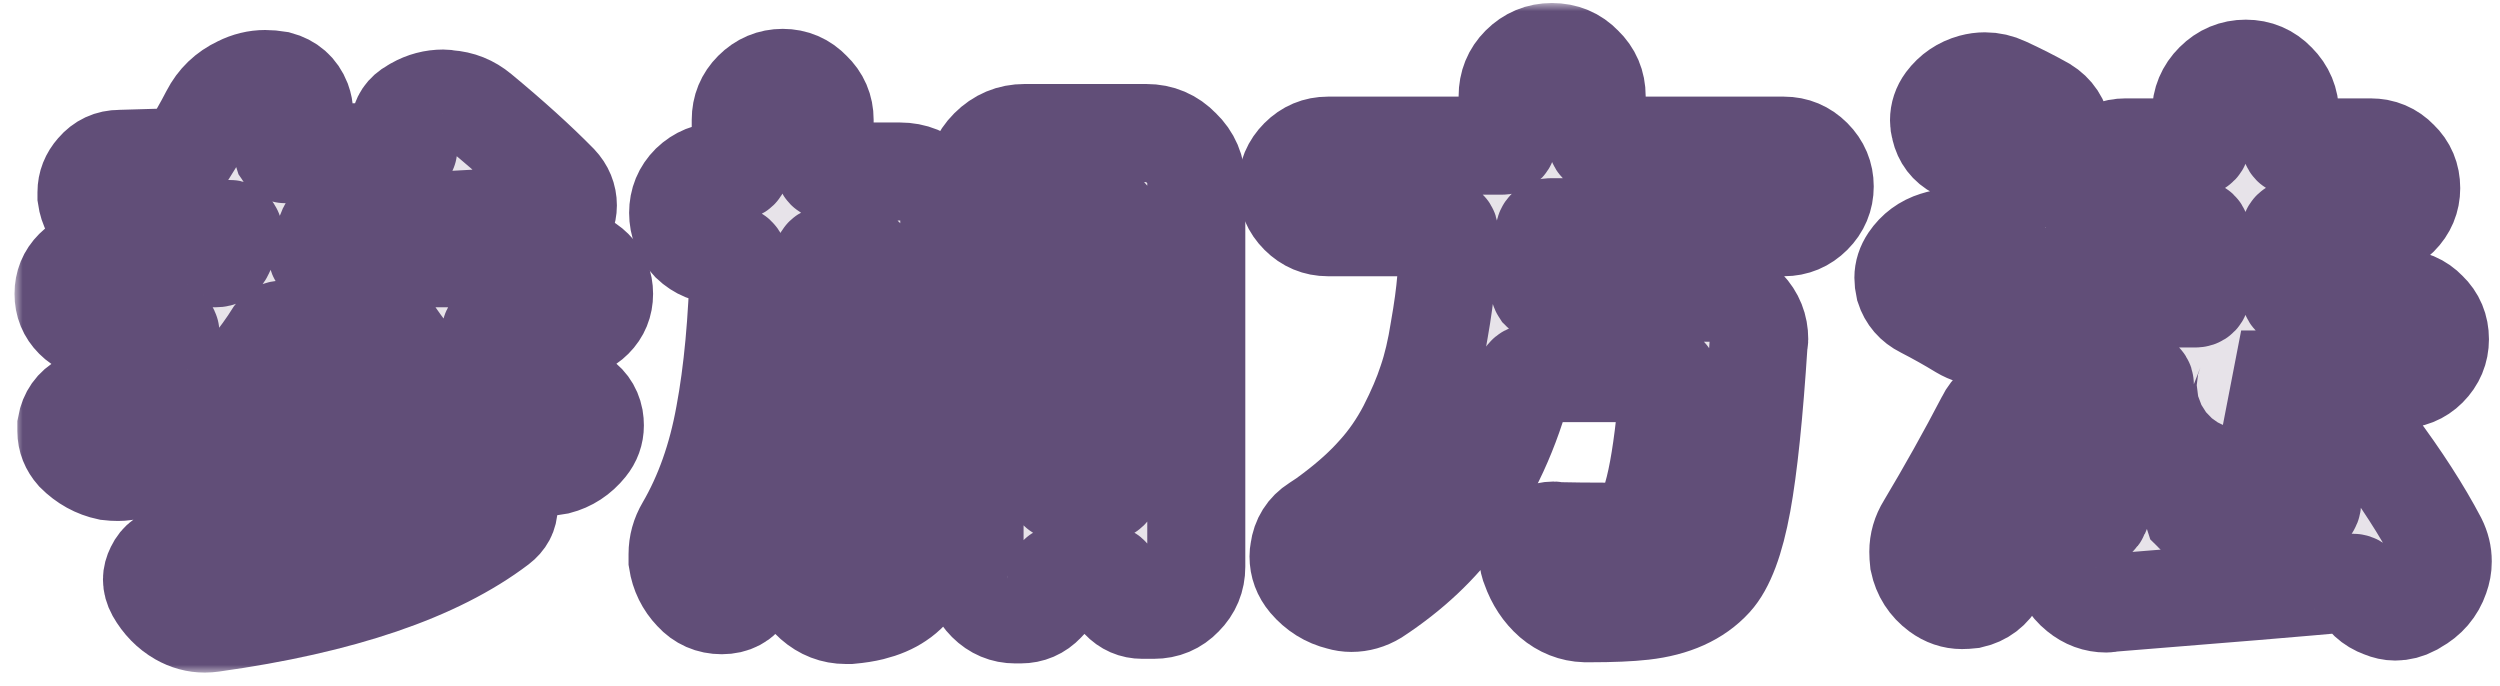 <svg width="153" height="42" viewBox="0 0 153 42" fill="none" xmlns="http://www.w3.org/2000/svg">
<mask id="path-1-outside-1_7650_40" maskUnits="userSpaceOnUse" x="0.887" y="0.184" width="152" height="41" fill="black">
<rect fill="white" x="0.887" y="0.184" width="152" height="41"/>
<path d="M25.824 29.973C26.738 29.41 27.629 29.129 28.496 29.129C29.059 29.129 29.609 29.246 30.148 29.48C30.688 29.715 31.004 30.125 31.098 30.711C31.121 30.828 31.133 30.934 31.133 31.027C31.133 31.473 30.934 31.848 30.535 32.152C26.738 35.035 20.891 37.027 12.992 38.129C12.828 38.152 12.676 38.164 12.535 38.164C11.996 38.164 11.48 38.023 10.988 37.742C10.379 37.391 9.887 36.887 9.512 36.23C9.371 35.973 9.301 35.715 9.301 35.457C9.301 35.246 9.359 35.023 9.477 34.789C9.711 34.297 10.098 34.027 10.637 33.98C17.48 33.301 22.543 31.965 25.824 29.973ZM21.746 25.895C22.52 25.543 23.27 25.367 23.996 25.367C24.605 25.367 25.203 25.496 25.789 25.754C26.305 26.012 26.562 26.434 26.562 27.02C26.562 27.465 26.363 27.805 25.965 28.039C23.316 29.633 19.918 30.922 15.77 31.906C15.535 31.977 15.312 32.012 15.102 32.012C14.68 32.012 14.27 31.918 13.871 31.73C13.238 31.449 12.711 31.027 12.289 30.465C12.102 30.23 12.008 29.973 12.008 29.691C12.008 29.527 12.043 29.363 12.113 29.199C12.277 28.73 12.594 28.449 13.062 28.355C16.648 27.723 19.543 26.902 21.746 25.895ZM34.789 20.164H30.184C30.137 20.164 30.09 20.199 30.043 20.27C30.02 20.316 30.031 20.363 30.078 20.41C31.648 21.91 33.406 23.188 35.352 24.242C35.914 24.547 36.254 25.004 36.371 25.613C36.395 25.754 36.406 25.895 36.406 26.035C36.406 26.504 36.254 26.926 35.949 27.301C35.457 27.91 34.848 28.309 34.121 28.496C33.887 28.543 33.664 28.566 33.453 28.566C32.961 28.566 32.492 28.438 32.047 28.18C29 26.234 26.363 23.656 24.137 20.445C23.996 20.258 23.809 20.164 23.574 20.164H17.352C17.117 20.164 16.93 20.258 16.789 20.445C16.367 21.125 15.816 21.887 15.137 22.73C15.09 22.777 15.078 22.824 15.102 22.871C15.148 22.918 15.195 22.93 15.242 22.906C16.531 22.578 17.668 22.227 18.652 21.852C19.355 21.594 20.023 21.465 20.656 21.465C21.359 21.465 22.027 21.617 22.66 21.922C23.105 22.156 23.328 22.52 23.328 23.012C23.328 23.457 23.129 23.785 22.73 23.996C20.785 24.934 18.465 25.742 15.77 26.422C15.535 26.469 15.312 26.492 15.102 26.492C14.328 26.492 13.602 26.141 12.922 25.438C12.828 25.32 12.734 25.309 12.641 25.402C11.422 26.551 10.145 27.559 8.809 28.426C8.293 28.73 7.766 28.883 7.227 28.883C7.016 28.883 6.816 28.871 6.629 28.848C5.855 28.684 5.176 28.309 4.59 27.723C4.238 27.324 4.062 26.879 4.062 26.387C4.062 26.27 4.062 26.152 4.062 26.035C4.18 25.379 4.52 24.898 5.082 24.594C7.098 23.469 8.867 22.074 10.391 20.41C10.438 20.363 10.438 20.316 10.391 20.27C10.367 20.199 10.332 20.164 10.285 20.164H6.066C5.457 20.164 4.941 19.953 4.52 19.531C4.098 19.109 3.887 18.594 3.887 17.984C3.887 17.375 4.098 16.859 4.52 16.438C4.941 16.016 5.457 15.805 6.066 15.805H13.203C13.461 15.805 13.637 15.699 13.73 15.488C13.918 15.09 14.094 14.703 14.258 14.328C14.305 14.258 14.305 14.188 14.258 14.117C14.211 14.047 14.141 14.012 14.047 14.012C11.938 14.105 9.887 14.188 7.895 14.258C7.848 14.258 7.812 14.258 7.789 14.258C7.18 14.258 6.641 14.059 6.172 13.66C5.68 13.238 5.387 12.699 5.293 12.043C5.293 11.949 5.293 11.855 5.293 11.762C5.293 11.27 5.469 10.824 5.82 10.426C6.219 9.957 6.723 9.723 7.332 9.723L10.953 9.617C11.188 9.617 11.363 9.523 11.48 9.336C11.973 8.562 12.43 7.766 12.852 6.945C13.25 6.172 13.848 5.598 14.645 5.223C15.16 4.965 15.688 4.836 16.227 4.836C16.484 4.836 16.754 4.859 17.035 4.906C17.738 5.094 18.219 5.516 18.477 6.172C18.57 6.43 18.617 6.676 18.617 6.91C18.617 7.309 18.477 7.695 18.195 8.07C17.914 8.422 17.633 8.785 17.352 9.16C17.305 9.207 17.293 9.266 17.316 9.336C17.363 9.406 17.422 9.441 17.492 9.441C19.109 9.395 21.57 9.324 24.875 9.23C24.922 9.23 24.957 9.207 24.98 9.16C25.004 9.113 24.992 9.078 24.945 9.055C24.617 8.75 24.453 8.375 24.453 7.93C24.453 7.883 24.453 7.824 24.453 7.754C24.5 7.238 24.758 6.852 25.227 6.594L25.402 6.488C25.941 6.184 26.516 6.031 27.125 6.031C27.242 6.031 27.348 6.043 27.441 6.066C28.168 6.113 28.812 6.371 29.375 6.84C31.273 8.41 32.879 9.863 34.191 11.199C34.566 11.598 34.754 12.055 34.754 12.57C34.754 12.688 34.742 12.805 34.719 12.922C34.602 13.602 34.25 14.117 33.664 14.469C33.195 14.727 32.703 14.855 32.188 14.855C31.977 14.855 31.777 14.844 31.59 14.82C30.863 14.68 30.242 14.316 29.727 13.73C29.727 13.73 29.691 13.695 29.621 13.625C29.48 13.461 29.305 13.379 29.094 13.379C26.305 13.543 23.422 13.684 20.445 13.801C20.211 13.801 20.059 13.906 19.988 14.117C19.848 14.516 19.66 14.973 19.426 15.488C19.402 15.559 19.414 15.629 19.461 15.699C19.508 15.77 19.566 15.805 19.637 15.805H34.789C35.398 15.805 35.914 16.016 36.336 16.438C36.758 16.859 36.969 17.375 36.969 17.984C36.969 18.594 36.758 19.109 36.336 19.531C35.914 19.953 35.398 20.164 34.789 20.164Z"/>
<path d="M52.999 15.945C52.999 15.852 52.963 15.77 52.893 15.699C52.823 15.629 52.741 15.594 52.647 15.594H50.678C50.444 15.594 50.327 15.711 50.327 15.945C50.022 22.906 49.155 28.285 47.725 32.082C47.678 32.152 47.678 32.234 47.725 32.328C47.772 32.398 47.842 32.434 47.936 32.434C48.944 32.504 49.823 32.539 50.573 32.539C51.065 32.539 51.475 32.305 51.803 31.836C52.131 31.391 52.377 30.02 52.542 27.723C52.706 25.426 52.858 21.5 52.999 15.945ZM50.432 10.145C50.432 10.379 50.549 10.496 50.784 10.496H55.073C55.917 10.496 56.631 10.789 57.217 11.375C57.803 11.961 58.096 12.652 58.096 13.449C58.096 18.887 57.897 24.266 57.499 29.586C57.288 32.586 56.913 34.484 56.374 35.281C55.928 35.938 55.471 36.418 55.002 36.723C54.557 37.027 54.006 37.262 53.35 37.426C52.975 37.52 52.53 37.59 52.014 37.637C51.92 37.637 51.838 37.637 51.768 37.637C51.018 37.637 50.35 37.379 49.764 36.863C49.108 36.277 48.651 35.539 48.393 34.648C48.182 34.016 47.959 33.43 47.725 32.891C47.678 32.844 47.62 32.82 47.549 32.82C47.502 32.82 47.456 32.855 47.409 32.926C46.94 34.098 46.389 35.188 45.756 36.195C45.405 36.758 44.877 37.039 44.174 37.039C43.471 37.039 42.885 36.781 42.417 36.266C41.901 35.727 41.584 35.082 41.467 34.332C41.467 34.191 41.467 34.051 41.467 33.91C41.467 33.324 41.62 32.773 41.924 32.258C43.073 30.289 43.881 28.004 44.35 25.402C44.842 22.777 45.135 19.625 45.229 15.945C45.229 15.852 45.194 15.77 45.124 15.699C45.077 15.629 45.006 15.594 44.913 15.594H44.069C43.366 15.594 42.756 15.348 42.241 14.855C41.749 14.34 41.502 13.73 41.502 13.027C41.502 12.324 41.749 11.727 42.241 11.234C42.756 10.742 43.366 10.496 44.069 10.496H44.983C45.217 10.496 45.334 10.379 45.334 10.145V7.332C45.334 6.629 45.581 6.031 46.073 5.539C46.588 5.023 47.198 4.766 47.901 4.766C48.604 4.766 49.202 5.023 49.694 5.539C50.209 6.031 50.467 6.629 50.467 7.332C50.467 8.176 50.456 9.113 50.432 10.145ZM64.671 29.762C64.671 29.996 64.788 30.113 65.022 30.113H67.624C67.858 30.113 67.975 29.996 67.975 29.762V13.52C67.975 13.285 67.858 13.168 67.624 13.168H65.022C64.788 13.168 64.671 13.285 64.671 13.52V29.762ZM59.643 11.199C59.643 10.355 59.936 9.641 60.522 9.055C61.131 8.445 61.858 8.141 62.702 8.141H70.155C70.999 8.141 71.713 8.445 72.299 9.055C72.909 9.641 73.213 10.355 73.213 11.199V34.684C73.213 35.41 72.956 36.031 72.44 36.547C71.948 37.062 71.338 37.32 70.612 37.32H69.909C69.37 37.32 68.913 37.121 68.538 36.723C68.163 36.348 67.975 35.891 67.975 35.352C67.975 35.211 67.893 35.141 67.729 35.141H64.917C64.752 35.141 64.671 35.223 64.671 35.387C64.671 35.996 64.448 36.512 64.002 36.934C63.581 37.379 63.065 37.602 62.456 37.602H62.139C61.459 37.602 60.874 37.355 60.381 36.863C59.889 36.371 59.643 35.785 59.643 35.105V11.199Z"/>
<path d="M109.177 13.906H94.903C94.669 13.906 94.54 14.023 94.517 14.258C94.446 15.266 94.341 16.367 94.2 17.562C94.2 17.656 94.224 17.738 94.271 17.809C94.341 17.879 94.423 17.914 94.517 17.914H104.782C105.603 17.914 106.306 18.219 106.892 18.828C107.407 19.367 107.665 20.012 107.665 20.762C107.665 20.832 107.653 20.902 107.63 20.973C107.349 25.332 107.009 28.602 106.61 30.781C106.189 33.078 105.603 34.637 104.853 35.457C103.868 36.535 102.439 37.18 100.564 37.391C99.743 37.484 98.653 37.531 97.294 37.531C97.2 37.531 97.107 37.531 97.013 37.531C96.263 37.508 95.583 37.238 94.974 36.723C94.388 36.207 93.954 35.551 93.673 34.754C93.579 34.543 93.532 34.332 93.532 34.121C93.532 33.793 93.626 33.488 93.814 33.207C94.118 32.715 94.54 32.469 95.079 32.469C95.103 32.469 95.126 32.48 95.15 32.504C96.157 32.527 97.259 32.539 98.454 32.539C99.251 32.539 99.849 32.387 100.247 32.082C101.114 31.402 101.747 28.438 102.146 23.188C102.169 23.094 102.146 23.012 102.075 22.941C102.005 22.871 101.923 22.836 101.829 22.836H93.708C93.474 22.836 93.333 22.953 93.286 23.188C92.489 26.305 91.212 29.082 89.454 31.52C88.118 33.395 86.361 35.047 84.181 36.477C83.712 36.758 83.22 36.898 82.704 36.898C82.47 36.898 82.236 36.863 82.001 36.793C81.228 36.605 80.571 36.195 80.032 35.562C79.657 35.117 79.47 34.613 79.47 34.051C79.47 33.934 79.482 33.816 79.505 33.699C79.599 32.996 79.939 32.457 80.525 32.082C80.9 31.848 81.251 31.602 81.579 31.344C82.634 30.547 83.513 29.75 84.216 28.953C84.942 28.156 85.575 27.242 86.114 26.211C86.653 25.156 87.064 24.195 87.345 23.328C87.65 22.438 87.896 21.395 88.083 20.199C88.294 19.004 88.435 17.973 88.505 17.105C88.575 16.332 88.634 15.383 88.681 14.258C88.704 14.164 88.681 14.082 88.611 14.012C88.54 13.941 88.458 13.906 88.364 13.906H81.263C80.583 13.906 79.997 13.66 79.505 13.168C79.013 12.676 78.767 12.09 78.767 11.41C78.767 10.73 79.013 10.145 79.505 9.652C79.997 9.16 80.583 8.914 81.263 8.914H91.915C92.15 8.914 92.267 8.797 92.267 8.562V5.891C92.267 5.141 92.525 4.508 93.04 3.992C93.579 3.453 94.224 3.184 94.974 3.184C95.747 3.184 96.392 3.453 96.907 3.992C97.446 4.508 97.716 5.141 97.716 5.891V8.562C97.716 8.797 97.833 8.914 98.067 8.914H109.177C109.857 8.914 110.442 9.16 110.935 9.652C111.427 10.145 111.673 10.73 111.673 11.41C111.673 12.09 111.427 12.676 110.935 13.168C110.442 13.66 109.857 13.906 109.177 13.906Z"/>
<path d="M125.136 6.488C125.746 6.863 126.109 7.414 126.226 8.141C126.25 8.281 126.261 8.434 126.261 8.598C126.261 9.137 126.097 9.629 125.769 10.074C125.371 10.637 124.808 10.977 124.082 11.094C123.941 11.094 123.812 11.094 123.695 11.094C123.132 11.094 122.617 10.941 122.148 10.637C121.422 10.145 120.625 9.664 119.757 9.195C119.218 8.914 118.879 8.469 118.738 7.859C118.691 7.695 118.668 7.531 118.668 7.367C118.668 6.945 118.797 6.559 119.054 6.207C119.476 5.645 120.027 5.27 120.707 5.082C120.965 5.012 121.222 4.977 121.48 4.977C121.902 4.977 122.312 5.07 122.711 5.258C123.578 5.656 124.386 6.066 125.136 6.488ZM122.851 15.98C123.484 16.309 123.871 16.836 124.011 17.562C124.035 17.75 124.047 17.938 124.047 18.125C124.047 18.617 123.894 19.086 123.59 19.531C123.215 20.117 122.675 20.469 121.972 20.586C121.808 20.609 121.644 20.621 121.48 20.621C120.965 20.621 120.472 20.48 120.004 20.199C119.277 19.754 118.504 19.32 117.683 18.898C117.121 18.617 116.746 18.184 116.558 17.598C116.511 17.387 116.488 17.188 116.488 17C116.488 16.625 116.605 16.262 116.84 15.91C117.238 15.324 117.777 14.926 118.457 14.715C118.738 14.621 119.019 14.574 119.3 14.574C119.675 14.574 120.05 14.656 120.425 14.82C121.293 15.195 122.101 15.582 122.851 15.98ZM121.515 25.648C121.797 25.062 122.265 24.699 122.922 24.559C123.062 24.535 123.215 24.523 123.379 24.523C123.824 24.523 124.246 24.688 124.644 25.016C125.23 25.508 125.605 26.129 125.769 26.879C125.816 27.137 125.84 27.383 125.84 27.617C125.84 28.109 125.734 28.578 125.523 29.023C124.468 31.203 123.379 33.348 122.254 35.457C121.902 36.113 121.363 36.523 120.636 36.688C120.425 36.711 120.238 36.723 120.074 36.723C119.558 36.723 119.078 36.559 118.632 36.23C118 35.762 117.601 35.141 117.437 34.367C117.414 34.156 117.402 33.957 117.402 33.77C117.402 33.207 117.554 32.68 117.859 32.188C119.148 30.031 120.367 27.852 121.515 25.648ZM149.183 33.066C149.394 33.488 149.5 33.922 149.5 34.367C149.5 34.672 149.441 34.988 149.324 35.316C149.066 36.066 148.574 36.641 147.847 37.039L147.672 37.145C147.32 37.332 146.957 37.426 146.582 37.426C146.324 37.426 146.054 37.367 145.773 37.25C145.117 37.016 144.636 36.57 144.332 35.914C144.261 35.727 144.121 35.645 143.91 35.668C140.84 35.949 135.918 36.359 129.144 36.898C129.074 36.922 128.992 36.934 128.898 36.934C128.265 36.934 127.691 36.723 127.175 36.301C126.59 35.832 126.25 35.223 126.156 34.473L126.121 34.156C126.097 34.039 126.086 33.934 126.086 33.84C126.086 33.348 126.261 32.902 126.613 32.504C127.011 32.012 127.527 31.754 128.16 31.73C128.324 31.73 128.441 31.648 128.511 31.484C129.636 28.836 130.55 26.199 131.254 23.574C131.277 23.48 131.254 23.398 131.183 23.328C131.136 23.258 131.066 23.223 130.972 23.223H128.3C127.621 23.223 127.035 22.988 126.543 22.52C126.05 22.027 125.804 21.441 125.804 20.762C125.804 20.059 126.05 19.473 126.543 19.004C127.035 18.512 127.621 18.266 128.3 18.266H134.347C134.582 18.266 134.699 18.148 134.699 17.914V14.328C134.699 14.094 134.582 13.977 134.347 13.977H130.093C129.414 13.977 128.828 13.742 128.336 13.273C127.867 12.781 127.632 12.195 127.632 11.516C127.632 10.812 127.867 10.227 128.336 9.758C128.828 9.266 129.414 9.02 130.093 9.02H134.347C134.582 9.02 134.699 8.902 134.699 8.668V6.945C134.699 6.195 134.968 5.551 135.508 5.012C136.047 4.473 136.691 4.203 137.441 4.203C138.191 4.203 138.824 4.473 139.34 5.012C139.879 5.551 140.148 6.195 140.148 6.945V8.668C140.148 8.902 140.265 9.02 140.5 9.02H145.07C145.773 9.02 146.359 9.266 146.828 9.758C147.32 10.227 147.566 10.812 147.566 11.516C147.566 12.195 147.32 12.781 146.828 13.273C146.359 13.742 145.773 13.977 145.07 13.977H140.5C140.265 13.977 140.148 14.094 140.148 14.328V17.914C140.148 18.148 140.265 18.266 140.5 18.266H146.828C147.531 18.266 148.117 18.512 148.586 19.004C149.078 19.473 149.324 20.059 149.324 20.762C149.324 21.441 149.078 22.027 148.586 22.52C148.117 22.988 147.531 23.223 146.828 23.223H137.16C137.277 23.27 137.359 23.34 137.406 23.434C137.453 23.527 137.453 23.621 137.406 23.715C136.351 26.457 135.285 28.941 134.207 31.168C134.183 31.238 134.183 31.309 134.207 31.379C134.254 31.426 134.324 31.449 134.418 31.449C135.965 31.355 138.261 31.227 141.308 31.062C141.379 31.062 141.425 31.027 141.449 30.957C141.496 30.887 141.508 30.816 141.484 30.746C141.203 30.324 140.945 29.938 140.711 29.586C140.429 29.188 140.289 28.766 140.289 28.32C140.289 28.133 140.312 27.945 140.359 27.758C140.523 27.102 140.898 26.621 141.484 26.316C141.929 26.059 142.41 25.93 142.925 25.93C143.136 25.93 143.347 25.953 143.558 26C144.308 26.164 144.906 26.539 145.351 27.125C146.945 29.258 148.222 31.238 149.183 33.066Z"/>
</mask>
<path d="M25.824 29.973C26.738 29.41 27.629 29.129 28.496 29.129C29.059 29.129 29.609 29.246 30.148 29.48C30.688 29.715 31.004 30.125 31.098 30.711C31.121 30.828 31.133 30.934 31.133 31.027C31.133 31.473 30.934 31.848 30.535 32.152C26.738 35.035 20.891 37.027 12.992 38.129C12.828 38.152 12.676 38.164 12.535 38.164C11.996 38.164 11.48 38.023 10.988 37.742C10.379 37.391 9.887 36.887 9.512 36.23C9.371 35.973 9.301 35.715 9.301 35.457C9.301 35.246 9.359 35.023 9.477 34.789C9.711 34.297 10.098 34.027 10.637 33.98C17.48 33.301 22.543 31.965 25.824 29.973ZM21.746 25.895C22.52 25.543 23.27 25.367 23.996 25.367C24.605 25.367 25.203 25.496 25.789 25.754C26.305 26.012 26.562 26.434 26.562 27.02C26.562 27.465 26.363 27.805 25.965 28.039C23.316 29.633 19.918 30.922 15.77 31.906C15.535 31.977 15.312 32.012 15.102 32.012C14.68 32.012 14.27 31.918 13.871 31.73C13.238 31.449 12.711 31.027 12.289 30.465C12.102 30.23 12.008 29.973 12.008 29.691C12.008 29.527 12.043 29.363 12.113 29.199C12.277 28.73 12.594 28.449 13.062 28.355C16.648 27.723 19.543 26.902 21.746 25.895ZM34.789 20.164H30.184C30.137 20.164 30.09 20.199 30.043 20.27C30.02 20.316 30.031 20.363 30.078 20.41C31.648 21.91 33.406 23.188 35.352 24.242C35.914 24.547 36.254 25.004 36.371 25.613C36.395 25.754 36.406 25.895 36.406 26.035C36.406 26.504 36.254 26.926 35.949 27.301C35.457 27.91 34.848 28.309 34.121 28.496C33.887 28.543 33.664 28.566 33.453 28.566C32.961 28.566 32.492 28.438 32.047 28.18C29 26.234 26.363 23.656 24.137 20.445C23.996 20.258 23.809 20.164 23.574 20.164H17.352C17.117 20.164 16.93 20.258 16.789 20.445C16.367 21.125 15.816 21.887 15.137 22.73C15.09 22.777 15.078 22.824 15.102 22.871C15.148 22.918 15.195 22.93 15.242 22.906C16.531 22.578 17.668 22.227 18.652 21.852C19.355 21.594 20.023 21.465 20.656 21.465C21.359 21.465 22.027 21.617 22.66 21.922C23.105 22.156 23.328 22.52 23.328 23.012C23.328 23.457 23.129 23.785 22.73 23.996C20.785 24.934 18.465 25.742 15.77 26.422C15.535 26.469 15.312 26.492 15.102 26.492C14.328 26.492 13.602 26.141 12.922 25.438C12.828 25.32 12.734 25.309 12.641 25.402C11.422 26.551 10.145 27.559 8.809 28.426C8.293 28.73 7.766 28.883 7.227 28.883C7.016 28.883 6.816 28.871 6.629 28.848C5.855 28.684 5.176 28.309 4.59 27.723C4.238 27.324 4.062 26.879 4.062 26.387C4.062 26.27 4.062 26.152 4.062 26.035C4.18 25.379 4.52 24.898 5.082 24.594C7.098 23.469 8.867 22.074 10.391 20.41C10.438 20.363 10.438 20.316 10.391 20.27C10.367 20.199 10.332 20.164 10.285 20.164H6.066C5.457 20.164 4.941 19.953 4.52 19.531C4.098 19.109 3.887 18.594 3.887 17.984C3.887 17.375 4.098 16.859 4.52 16.438C4.941 16.016 5.457 15.805 6.066 15.805H13.203C13.461 15.805 13.637 15.699 13.73 15.488C13.918 15.09 14.094 14.703 14.258 14.328C14.305 14.258 14.305 14.188 14.258 14.117C14.211 14.047 14.141 14.012 14.047 14.012C11.938 14.105 9.887 14.188 7.895 14.258C7.848 14.258 7.812 14.258 7.789 14.258C7.18 14.258 6.641 14.059 6.172 13.66C5.68 13.238 5.387 12.699 5.293 12.043C5.293 11.949 5.293 11.855 5.293 11.762C5.293 11.27 5.469 10.824 5.82 10.426C6.219 9.957 6.723 9.723 7.332 9.723L10.953 9.617C11.188 9.617 11.363 9.523 11.48 9.336C11.973 8.562 12.43 7.766 12.852 6.945C13.25 6.172 13.848 5.598 14.645 5.223C15.16 4.965 15.688 4.836 16.227 4.836C16.484 4.836 16.754 4.859 17.035 4.906C17.738 5.094 18.219 5.516 18.477 6.172C18.57 6.43 18.617 6.676 18.617 6.91C18.617 7.309 18.477 7.695 18.195 8.07C17.914 8.422 17.633 8.785 17.352 9.16C17.305 9.207 17.293 9.266 17.316 9.336C17.363 9.406 17.422 9.441 17.492 9.441C19.109 9.395 21.57 9.324 24.875 9.23C24.922 9.23 24.957 9.207 24.98 9.16C25.004 9.113 24.992 9.078 24.945 9.055C24.617 8.75 24.453 8.375 24.453 7.93C24.453 7.883 24.453 7.824 24.453 7.754C24.5 7.238 24.758 6.852 25.227 6.594L25.402 6.488C25.941 6.184 26.516 6.031 27.125 6.031C27.242 6.031 27.348 6.043 27.441 6.066C28.168 6.113 28.812 6.371 29.375 6.84C31.273 8.41 32.879 9.863 34.191 11.199C34.566 11.598 34.754 12.055 34.754 12.57C34.754 12.688 34.742 12.805 34.719 12.922C34.602 13.602 34.25 14.117 33.664 14.469C33.195 14.727 32.703 14.855 32.188 14.855C31.977 14.855 31.777 14.844 31.59 14.82C30.863 14.68 30.242 14.316 29.727 13.73C29.727 13.73 29.691 13.695 29.621 13.625C29.48 13.461 29.305 13.379 29.094 13.379C26.305 13.543 23.422 13.684 20.445 13.801C20.211 13.801 20.059 13.906 19.988 14.117C19.848 14.516 19.66 14.973 19.426 15.488C19.402 15.559 19.414 15.629 19.461 15.699C19.508 15.77 19.566 15.805 19.637 15.805H34.789C35.398 15.805 35.914 16.016 36.336 16.438C36.758 16.859 36.969 17.375 36.969 17.984C36.969 18.594 36.758 19.109 36.336 19.531C35.914 19.953 35.398 20.164 34.789 20.164Z" fill="#E7E3E9"/>
<path d="M52.999 15.945C52.999 15.852 52.963 15.77 52.893 15.699C52.823 15.629 52.741 15.594 52.647 15.594H50.678C50.444 15.594 50.327 15.711 50.327 15.945C50.022 22.906 49.155 28.285 47.725 32.082C47.678 32.152 47.678 32.234 47.725 32.328C47.772 32.398 47.842 32.434 47.936 32.434C48.944 32.504 49.823 32.539 50.573 32.539C51.065 32.539 51.475 32.305 51.803 31.836C52.131 31.391 52.377 30.02 52.542 27.723C52.706 25.426 52.858 21.5 52.999 15.945ZM50.432 10.145C50.432 10.379 50.549 10.496 50.784 10.496H55.073C55.917 10.496 56.631 10.789 57.217 11.375C57.803 11.961 58.096 12.652 58.096 13.449C58.096 18.887 57.897 24.266 57.499 29.586C57.288 32.586 56.913 34.484 56.374 35.281C55.928 35.938 55.471 36.418 55.002 36.723C54.557 37.027 54.006 37.262 53.35 37.426C52.975 37.52 52.53 37.59 52.014 37.637C51.92 37.637 51.838 37.637 51.768 37.637C51.018 37.637 50.35 37.379 49.764 36.863C49.108 36.277 48.651 35.539 48.393 34.648C48.182 34.016 47.959 33.43 47.725 32.891C47.678 32.844 47.62 32.82 47.549 32.82C47.502 32.82 47.456 32.855 47.409 32.926C46.94 34.098 46.389 35.188 45.756 36.195C45.405 36.758 44.877 37.039 44.174 37.039C43.471 37.039 42.885 36.781 42.417 36.266C41.901 35.727 41.584 35.082 41.467 34.332C41.467 34.191 41.467 34.051 41.467 33.91C41.467 33.324 41.62 32.773 41.924 32.258C43.073 30.289 43.881 28.004 44.35 25.402C44.842 22.777 45.135 19.625 45.229 15.945C45.229 15.852 45.194 15.77 45.124 15.699C45.077 15.629 45.006 15.594 44.913 15.594H44.069C43.366 15.594 42.756 15.348 42.241 14.855C41.749 14.34 41.502 13.73 41.502 13.027C41.502 12.324 41.749 11.727 42.241 11.234C42.756 10.742 43.366 10.496 44.069 10.496H44.983C45.217 10.496 45.334 10.379 45.334 10.145V7.332C45.334 6.629 45.581 6.031 46.073 5.539C46.588 5.023 47.198 4.766 47.901 4.766C48.604 4.766 49.202 5.023 49.694 5.539C50.209 6.031 50.467 6.629 50.467 7.332C50.467 8.176 50.456 9.113 50.432 10.145ZM64.671 29.762C64.671 29.996 64.788 30.113 65.022 30.113H67.624C67.858 30.113 67.975 29.996 67.975 29.762V13.52C67.975 13.285 67.858 13.168 67.624 13.168H65.022C64.788 13.168 64.671 13.285 64.671 13.52V29.762ZM59.643 11.199C59.643 10.355 59.936 9.641 60.522 9.055C61.131 8.445 61.858 8.141 62.702 8.141H70.155C70.999 8.141 71.713 8.445 72.299 9.055C72.909 9.641 73.213 10.355 73.213 11.199V34.684C73.213 35.41 72.956 36.031 72.44 36.547C71.948 37.062 71.338 37.32 70.612 37.32H69.909C69.37 37.32 68.913 37.121 68.538 36.723C68.163 36.348 67.975 35.891 67.975 35.352C67.975 35.211 67.893 35.141 67.729 35.141H64.917C64.752 35.141 64.671 35.223 64.671 35.387C64.671 35.996 64.448 36.512 64.002 36.934C63.581 37.379 63.065 37.602 62.456 37.602H62.139C61.459 37.602 60.874 37.355 60.381 36.863C59.889 36.371 59.643 35.785 59.643 35.105V11.199Z" fill="#E7E3E9"/>
<path d="M109.177 13.906H94.903C94.669 13.906 94.54 14.023 94.517 14.258C94.446 15.266 94.341 16.367 94.2 17.562C94.2 17.656 94.224 17.738 94.271 17.809C94.341 17.879 94.423 17.914 94.517 17.914H104.782C105.603 17.914 106.306 18.219 106.892 18.828C107.407 19.367 107.665 20.012 107.665 20.762C107.665 20.832 107.653 20.902 107.63 20.973C107.349 25.332 107.009 28.602 106.61 30.781C106.189 33.078 105.603 34.637 104.853 35.457C103.868 36.535 102.439 37.18 100.564 37.391C99.743 37.484 98.653 37.531 97.294 37.531C97.2 37.531 97.107 37.531 97.013 37.531C96.263 37.508 95.583 37.238 94.974 36.723C94.388 36.207 93.954 35.551 93.673 34.754C93.579 34.543 93.532 34.332 93.532 34.121C93.532 33.793 93.626 33.488 93.814 33.207C94.118 32.715 94.54 32.469 95.079 32.469C95.103 32.469 95.126 32.48 95.15 32.504C96.157 32.527 97.259 32.539 98.454 32.539C99.251 32.539 99.849 32.387 100.247 32.082C101.114 31.402 101.747 28.438 102.146 23.188C102.169 23.094 102.146 23.012 102.075 22.941C102.005 22.871 101.923 22.836 101.829 22.836H93.708C93.474 22.836 93.333 22.953 93.286 23.188C92.489 26.305 91.212 29.082 89.454 31.52C88.118 33.395 86.361 35.047 84.181 36.477C83.712 36.758 83.22 36.898 82.704 36.898C82.47 36.898 82.236 36.863 82.001 36.793C81.228 36.605 80.571 36.195 80.032 35.562C79.657 35.117 79.47 34.613 79.47 34.051C79.47 33.934 79.482 33.816 79.505 33.699C79.599 32.996 79.939 32.457 80.525 32.082C80.9 31.848 81.251 31.602 81.579 31.344C82.634 30.547 83.513 29.75 84.216 28.953C84.942 28.156 85.575 27.242 86.114 26.211C86.653 25.156 87.064 24.195 87.345 23.328C87.65 22.438 87.896 21.395 88.083 20.199C88.294 19.004 88.435 17.973 88.505 17.105C88.575 16.332 88.634 15.383 88.681 14.258C88.704 14.164 88.681 14.082 88.611 14.012C88.54 13.941 88.458 13.906 88.364 13.906H81.263C80.583 13.906 79.997 13.66 79.505 13.168C79.013 12.676 78.767 12.09 78.767 11.41C78.767 10.73 79.013 10.145 79.505 9.652C79.997 9.16 80.583 8.914 81.263 8.914H91.915C92.15 8.914 92.267 8.797 92.267 8.562V5.891C92.267 5.141 92.525 4.508 93.04 3.992C93.579 3.453 94.224 3.184 94.974 3.184C95.747 3.184 96.392 3.453 96.907 3.992C97.446 4.508 97.716 5.141 97.716 5.891V8.562C97.716 8.797 97.833 8.914 98.067 8.914H109.177C109.857 8.914 110.442 9.16 110.935 9.652C111.427 10.145 111.673 10.73 111.673 11.41C111.673 12.09 111.427 12.676 110.935 13.168C110.442 13.66 109.857 13.906 109.177 13.906Z" fill="#E7E3E9"/>
<path d="M125.136 6.488C125.746 6.863 126.109 7.414 126.226 8.141C126.25 8.281 126.261 8.434 126.261 8.598C126.261 9.137 126.097 9.629 125.769 10.074C125.371 10.637 124.808 10.977 124.082 11.094C123.941 11.094 123.812 11.094 123.695 11.094C123.132 11.094 122.617 10.941 122.148 10.637C121.422 10.145 120.625 9.664 119.757 9.195C119.218 8.914 118.879 8.469 118.738 7.859C118.691 7.695 118.668 7.531 118.668 7.367C118.668 6.945 118.797 6.559 119.054 6.207C119.476 5.645 120.027 5.27 120.707 5.082C120.965 5.012 121.222 4.977 121.48 4.977C121.902 4.977 122.312 5.07 122.711 5.258C123.578 5.656 124.386 6.066 125.136 6.488ZM122.851 15.98C123.484 16.309 123.871 16.836 124.011 17.562C124.035 17.75 124.047 17.938 124.047 18.125C124.047 18.617 123.894 19.086 123.59 19.531C123.215 20.117 122.675 20.469 121.972 20.586C121.808 20.609 121.644 20.621 121.48 20.621C120.965 20.621 120.472 20.48 120.004 20.199C119.277 19.754 118.504 19.32 117.683 18.898C117.121 18.617 116.746 18.184 116.558 17.598C116.511 17.387 116.488 17.188 116.488 17C116.488 16.625 116.605 16.262 116.84 15.91C117.238 15.324 117.777 14.926 118.457 14.715C118.738 14.621 119.019 14.574 119.3 14.574C119.675 14.574 120.05 14.656 120.425 14.82C121.293 15.195 122.101 15.582 122.851 15.98ZM121.515 25.648C121.797 25.062 122.265 24.699 122.922 24.559C123.062 24.535 123.215 24.523 123.379 24.523C123.824 24.523 124.246 24.688 124.644 25.016C125.23 25.508 125.605 26.129 125.769 26.879C125.816 27.137 125.84 27.383 125.84 27.617C125.84 28.109 125.734 28.578 125.523 29.023C124.468 31.203 123.379 33.348 122.254 35.457C121.902 36.113 121.363 36.523 120.636 36.688C120.425 36.711 120.238 36.723 120.074 36.723C119.558 36.723 119.078 36.559 118.632 36.23C118 35.762 117.601 35.141 117.437 34.367C117.414 34.156 117.402 33.957 117.402 33.77C117.402 33.207 117.554 32.68 117.859 32.188C119.148 30.031 120.367 27.852 121.515 25.648ZM149.183 33.066C149.394 33.488 149.5 33.922 149.5 34.367C149.5 34.672 149.441 34.988 149.324 35.316C149.066 36.066 148.574 36.641 147.847 37.039L147.672 37.145C147.32 37.332 146.957 37.426 146.582 37.426C146.324 37.426 146.054 37.367 145.773 37.25C145.117 37.016 144.636 36.57 144.332 35.914C144.261 35.727 144.121 35.645 143.91 35.668C140.84 35.949 135.918 36.359 129.144 36.898C129.074 36.922 128.992 36.934 128.898 36.934C128.265 36.934 127.691 36.723 127.175 36.301C126.59 35.832 126.25 35.223 126.156 34.473L126.121 34.156C126.097 34.039 126.086 33.934 126.086 33.84C126.086 33.348 126.261 32.902 126.613 32.504C127.011 32.012 127.527 31.754 128.16 31.73C128.324 31.73 128.441 31.648 128.511 31.484C129.636 28.836 130.55 26.199 131.254 23.574C131.277 23.48 131.254 23.398 131.183 23.328C131.136 23.258 131.066 23.223 130.972 23.223H128.3C127.621 23.223 127.035 22.988 126.543 22.52C126.05 22.027 125.804 21.441 125.804 20.762C125.804 20.059 126.05 19.473 126.543 19.004C127.035 18.512 127.621 18.266 128.3 18.266H134.347C134.582 18.266 134.699 18.148 134.699 17.914V14.328C134.699 14.094 134.582 13.977 134.347 13.977H130.093C129.414 13.977 128.828 13.742 128.336 13.273C127.867 12.781 127.632 12.195 127.632 11.516C127.632 10.812 127.867 10.227 128.336 9.758C128.828 9.266 129.414 9.02 130.093 9.02H134.347C134.582 9.02 134.699 8.902 134.699 8.668V6.945C134.699 6.195 134.968 5.551 135.508 5.012C136.047 4.473 136.691 4.203 137.441 4.203C138.191 4.203 138.824 4.473 139.34 5.012C139.879 5.551 140.148 6.195 140.148 6.945V8.668C140.148 8.902 140.265 9.02 140.5 9.02H145.07C145.773 9.02 146.359 9.266 146.828 9.758C147.32 10.227 147.566 10.812 147.566 11.516C147.566 12.195 147.32 12.781 146.828 13.273C146.359 13.742 145.773 13.977 145.07 13.977H140.5C140.265 13.977 140.148 14.094 140.148 14.328V17.914C140.148 18.148 140.265 18.266 140.5 18.266H146.828C147.531 18.266 148.117 18.512 148.586 19.004C149.078 19.473 149.324 20.059 149.324 20.762C149.324 21.441 149.078 22.027 148.586 22.52C148.117 22.988 147.531 23.223 146.828 23.223H137.16C137.277 23.27 137.359 23.34 137.406 23.434C137.453 23.527 137.453 23.621 137.406 23.715C136.351 26.457 135.285 28.941 134.207 31.168C134.183 31.238 134.183 31.309 134.207 31.379C134.254 31.426 134.324 31.449 134.418 31.449C135.965 31.355 138.261 31.227 141.308 31.062C141.379 31.062 141.425 31.027 141.449 30.957C141.496 30.887 141.508 30.816 141.484 30.746C141.203 30.324 140.945 29.938 140.711 29.586C140.429 29.188 140.289 28.766 140.289 28.32C140.289 28.133 140.312 27.945 140.359 27.758C140.523 27.102 140.898 26.621 141.484 26.316C141.929 26.059 142.41 25.93 142.925 25.93C143.136 25.93 143.347 25.953 143.558 26C144.308 26.164 144.906 26.539 145.351 27.125C146.945 29.258 148.222 31.238 149.183 33.066Z" fill="#E7E3E9"/>
<path d="M25.824 29.973C26.738 29.41 27.629 29.129 28.496 29.129C29.059 29.129 29.609 29.246 30.148 29.48C30.688 29.715 31.004 30.125 31.098 30.711C31.121 30.828 31.133 30.934 31.133 31.027C31.133 31.473 30.934 31.848 30.535 32.152C26.738 35.035 20.891 37.027 12.992 38.129C12.828 38.152 12.676 38.164 12.535 38.164C11.996 38.164 11.48 38.023 10.988 37.742C10.379 37.391 9.887 36.887 9.512 36.23C9.371 35.973 9.301 35.715 9.301 35.457C9.301 35.246 9.359 35.023 9.477 34.789C9.711 34.297 10.098 34.027 10.637 33.98C17.48 33.301 22.543 31.965 25.824 29.973ZM21.746 25.895C22.52 25.543 23.27 25.367 23.996 25.367C24.605 25.367 25.203 25.496 25.789 25.754C26.305 26.012 26.562 26.434 26.562 27.02C26.562 27.465 26.363 27.805 25.965 28.039C23.316 29.633 19.918 30.922 15.77 31.906C15.535 31.977 15.312 32.012 15.102 32.012C14.68 32.012 14.27 31.918 13.871 31.73C13.238 31.449 12.711 31.027 12.289 30.465C12.102 30.23 12.008 29.973 12.008 29.691C12.008 29.527 12.043 29.363 12.113 29.199C12.277 28.73 12.594 28.449 13.062 28.355C16.648 27.723 19.543 26.902 21.746 25.895ZM34.789 20.164H30.184C30.137 20.164 30.09 20.199 30.043 20.27C30.02 20.316 30.031 20.363 30.078 20.41C31.648 21.91 33.406 23.188 35.352 24.242C35.914 24.547 36.254 25.004 36.371 25.613C36.395 25.754 36.406 25.895 36.406 26.035C36.406 26.504 36.254 26.926 35.949 27.301C35.457 27.91 34.848 28.309 34.121 28.496C33.887 28.543 33.664 28.566 33.453 28.566C32.961 28.566 32.492 28.438 32.047 28.18C29 26.234 26.363 23.656 24.137 20.445C23.996 20.258 23.809 20.164 23.574 20.164H17.352C17.117 20.164 16.93 20.258 16.789 20.445C16.367 21.125 15.816 21.887 15.137 22.73C15.09 22.777 15.078 22.824 15.102 22.871C15.148 22.918 15.195 22.93 15.242 22.906C16.531 22.578 17.668 22.227 18.652 21.852C19.355 21.594 20.023 21.465 20.656 21.465C21.359 21.465 22.027 21.617 22.66 21.922C23.105 22.156 23.328 22.52 23.328 23.012C23.328 23.457 23.129 23.785 22.73 23.996C20.785 24.934 18.465 25.742 15.77 26.422C15.535 26.469 15.312 26.492 15.102 26.492C14.328 26.492 13.602 26.141 12.922 25.438C12.828 25.32 12.734 25.309 12.641 25.402C11.422 26.551 10.145 27.559 8.809 28.426C8.293 28.73 7.766 28.883 7.227 28.883C7.016 28.883 6.816 28.871 6.629 28.848C5.855 28.684 5.176 28.309 4.59 27.723C4.238 27.324 4.062 26.879 4.062 26.387C4.062 26.27 4.062 26.152 4.062 26.035C4.18 25.379 4.52 24.898 5.082 24.594C7.098 23.469 8.867 22.074 10.391 20.41C10.438 20.363 10.438 20.316 10.391 20.27C10.367 20.199 10.332 20.164 10.285 20.164H6.066C5.457 20.164 4.941 19.953 4.52 19.531C4.098 19.109 3.887 18.594 3.887 17.984C3.887 17.375 4.098 16.859 4.52 16.438C4.941 16.016 5.457 15.805 6.066 15.805H13.203C13.461 15.805 13.637 15.699 13.73 15.488C13.918 15.09 14.094 14.703 14.258 14.328C14.305 14.258 14.305 14.188 14.258 14.117C14.211 14.047 14.141 14.012 14.047 14.012C11.938 14.105 9.887 14.188 7.895 14.258C7.848 14.258 7.812 14.258 7.789 14.258C7.18 14.258 6.641 14.059 6.172 13.66C5.68 13.238 5.387 12.699 5.293 12.043C5.293 11.949 5.293 11.855 5.293 11.762C5.293 11.27 5.469 10.824 5.82 10.426C6.219 9.957 6.723 9.723 7.332 9.723L10.953 9.617C11.188 9.617 11.363 9.523 11.48 9.336C11.973 8.562 12.43 7.766 12.852 6.945C13.25 6.172 13.848 5.598 14.645 5.223C15.16 4.965 15.688 4.836 16.227 4.836C16.484 4.836 16.754 4.859 17.035 4.906C17.738 5.094 18.219 5.516 18.477 6.172C18.57 6.43 18.617 6.676 18.617 6.91C18.617 7.309 18.477 7.695 18.195 8.07C17.914 8.422 17.633 8.785 17.352 9.16C17.305 9.207 17.293 9.266 17.316 9.336C17.363 9.406 17.422 9.441 17.492 9.441C19.109 9.395 21.57 9.324 24.875 9.23C24.922 9.23 24.957 9.207 24.98 9.16C25.004 9.113 24.992 9.078 24.945 9.055C24.617 8.75 24.453 8.375 24.453 7.93C24.453 7.883 24.453 7.824 24.453 7.754C24.5 7.238 24.758 6.852 25.227 6.594L25.402 6.488C25.941 6.184 26.516 6.031 27.125 6.031C27.242 6.031 27.348 6.043 27.441 6.066C28.168 6.113 28.812 6.371 29.375 6.84C31.273 8.41 32.879 9.863 34.191 11.199C34.566 11.598 34.754 12.055 34.754 12.57C34.754 12.688 34.742 12.805 34.719 12.922C34.602 13.602 34.25 14.117 33.664 14.469C33.195 14.727 32.703 14.855 32.188 14.855C31.977 14.855 31.777 14.844 31.59 14.82C30.863 14.68 30.242 14.316 29.727 13.73C29.727 13.73 29.691 13.695 29.621 13.625C29.48 13.461 29.305 13.379 29.094 13.379C26.305 13.543 23.422 13.684 20.445 13.801C20.211 13.801 20.059 13.906 19.988 14.117C19.848 14.516 19.66 14.973 19.426 15.488C19.402 15.559 19.414 15.629 19.461 15.699C19.508 15.77 19.566 15.805 19.637 15.805H34.789C35.398 15.805 35.914 16.016 36.336 16.438C36.758 16.859 36.969 17.375 36.969 17.984C36.969 18.594 36.758 19.109 36.336 19.531C35.914 19.953 35.398 20.164 34.789 20.164Z" stroke="#614E78" stroke-width="6" mask="url(#path-1-outside-1_7650_40)"/>
<path d="M52.999 15.945C52.999 15.852 52.963 15.77 52.893 15.699C52.823 15.629 52.741 15.594 52.647 15.594H50.678C50.444 15.594 50.327 15.711 50.327 15.945C50.022 22.906 49.155 28.285 47.725 32.082C47.678 32.152 47.678 32.234 47.725 32.328C47.772 32.398 47.842 32.434 47.936 32.434C48.944 32.504 49.823 32.539 50.573 32.539C51.065 32.539 51.475 32.305 51.803 31.836C52.131 31.391 52.377 30.02 52.542 27.723C52.706 25.426 52.858 21.5 52.999 15.945ZM50.432 10.145C50.432 10.379 50.549 10.496 50.784 10.496H55.073C55.917 10.496 56.631 10.789 57.217 11.375C57.803 11.961 58.096 12.652 58.096 13.449C58.096 18.887 57.897 24.266 57.499 29.586C57.288 32.586 56.913 34.484 56.374 35.281C55.928 35.938 55.471 36.418 55.002 36.723C54.557 37.027 54.006 37.262 53.35 37.426C52.975 37.52 52.53 37.59 52.014 37.637C51.92 37.637 51.838 37.637 51.768 37.637C51.018 37.637 50.35 37.379 49.764 36.863C49.108 36.277 48.651 35.539 48.393 34.648C48.182 34.016 47.959 33.43 47.725 32.891C47.678 32.844 47.62 32.82 47.549 32.82C47.502 32.82 47.456 32.855 47.409 32.926C46.94 34.098 46.389 35.188 45.756 36.195C45.405 36.758 44.877 37.039 44.174 37.039C43.471 37.039 42.885 36.781 42.417 36.266C41.901 35.727 41.584 35.082 41.467 34.332C41.467 34.191 41.467 34.051 41.467 33.91C41.467 33.324 41.62 32.773 41.924 32.258C43.073 30.289 43.881 28.004 44.35 25.402C44.842 22.777 45.135 19.625 45.229 15.945C45.229 15.852 45.194 15.77 45.124 15.699C45.077 15.629 45.006 15.594 44.913 15.594H44.069C43.366 15.594 42.756 15.348 42.241 14.855C41.749 14.34 41.502 13.73 41.502 13.027C41.502 12.324 41.749 11.727 42.241 11.234C42.756 10.742 43.366 10.496 44.069 10.496H44.983C45.217 10.496 45.334 10.379 45.334 10.145V7.332C45.334 6.629 45.581 6.031 46.073 5.539C46.588 5.023 47.198 4.766 47.901 4.766C48.604 4.766 49.202 5.023 49.694 5.539C50.209 6.031 50.467 6.629 50.467 7.332C50.467 8.176 50.456 9.113 50.432 10.145ZM64.671 29.762C64.671 29.996 64.788 30.113 65.022 30.113H67.624C67.858 30.113 67.975 29.996 67.975 29.762V13.52C67.975 13.285 67.858 13.168 67.624 13.168H65.022C64.788 13.168 64.671 13.285 64.671 13.52V29.762ZM59.643 11.199C59.643 10.355 59.936 9.641 60.522 9.055C61.131 8.445 61.858 8.141 62.702 8.141H70.155C70.999 8.141 71.713 8.445 72.299 9.055C72.909 9.641 73.213 10.355 73.213 11.199V34.684C73.213 35.41 72.956 36.031 72.44 36.547C71.948 37.062 71.338 37.32 70.612 37.32H69.909C69.37 37.32 68.913 37.121 68.538 36.723C68.163 36.348 67.975 35.891 67.975 35.352C67.975 35.211 67.893 35.141 67.729 35.141H64.917C64.752 35.141 64.671 35.223 64.671 35.387C64.671 35.996 64.448 36.512 64.002 36.934C63.581 37.379 63.065 37.602 62.456 37.602H62.139C61.459 37.602 60.874 37.355 60.381 36.863C59.889 36.371 59.643 35.785 59.643 35.105V11.199Z" stroke="#614E78" stroke-width="6" mask="url(#path-1-outside-1_7650_40)"/>
<path d="M109.177 13.906H94.903C94.669 13.906 94.54 14.023 94.517 14.258C94.446 15.266 94.341 16.367 94.2 17.562C94.2 17.656 94.224 17.738 94.271 17.809C94.341 17.879 94.423 17.914 94.517 17.914H104.782C105.603 17.914 106.306 18.219 106.892 18.828C107.407 19.367 107.665 20.012 107.665 20.762C107.665 20.832 107.653 20.902 107.63 20.973C107.349 25.332 107.009 28.602 106.61 30.781C106.189 33.078 105.603 34.637 104.853 35.457C103.868 36.535 102.439 37.18 100.564 37.391C99.743 37.484 98.653 37.531 97.294 37.531C97.2 37.531 97.107 37.531 97.013 37.531C96.263 37.508 95.583 37.238 94.974 36.723C94.388 36.207 93.954 35.551 93.673 34.754C93.579 34.543 93.532 34.332 93.532 34.121C93.532 33.793 93.626 33.488 93.814 33.207C94.118 32.715 94.54 32.469 95.079 32.469C95.103 32.469 95.126 32.48 95.15 32.504C96.157 32.527 97.259 32.539 98.454 32.539C99.251 32.539 99.849 32.387 100.247 32.082C101.114 31.402 101.747 28.438 102.146 23.188C102.169 23.094 102.146 23.012 102.075 22.941C102.005 22.871 101.923 22.836 101.829 22.836H93.708C93.474 22.836 93.333 22.953 93.286 23.188C92.489 26.305 91.212 29.082 89.454 31.52C88.118 33.395 86.361 35.047 84.181 36.477C83.712 36.758 83.22 36.898 82.704 36.898C82.47 36.898 82.236 36.863 82.001 36.793C81.228 36.605 80.571 36.195 80.032 35.562C79.657 35.117 79.47 34.613 79.47 34.051C79.47 33.934 79.482 33.816 79.505 33.699C79.599 32.996 79.939 32.457 80.525 32.082C80.9 31.848 81.251 31.602 81.579 31.344C82.634 30.547 83.513 29.75 84.216 28.953C84.942 28.156 85.575 27.242 86.114 26.211C86.653 25.156 87.064 24.195 87.345 23.328C87.65 22.438 87.896 21.395 88.083 20.199C88.294 19.004 88.435 17.973 88.505 17.105C88.575 16.332 88.634 15.383 88.681 14.258C88.704 14.164 88.681 14.082 88.611 14.012C88.54 13.941 88.458 13.906 88.364 13.906H81.263C80.583 13.906 79.997 13.66 79.505 13.168C79.013 12.676 78.767 12.09 78.767 11.41C78.767 10.73 79.013 10.145 79.505 9.652C79.997 9.16 80.583 8.914 81.263 8.914H91.915C92.15 8.914 92.267 8.797 92.267 8.562V5.891C92.267 5.141 92.525 4.508 93.04 3.992C93.579 3.453 94.224 3.184 94.974 3.184C95.747 3.184 96.392 3.453 96.907 3.992C97.446 4.508 97.716 5.141 97.716 5.891V8.562C97.716 8.797 97.833 8.914 98.067 8.914H109.177C109.857 8.914 110.442 9.16 110.935 9.652C111.427 10.145 111.673 10.73 111.673 11.41C111.673 12.09 111.427 12.676 110.935 13.168C110.442 13.66 109.857 13.906 109.177 13.906Z" stroke="#614E78" stroke-width="6" mask="url(#path-1-outside-1_7650_40)"/>
<path d="M125.136 6.488C125.746 6.863 126.109 7.414 126.226 8.141C126.25 8.281 126.261 8.434 126.261 8.598C126.261 9.137 126.097 9.629 125.769 10.074C125.371 10.637 124.808 10.977 124.082 11.094C123.941 11.094 123.812 11.094 123.695 11.094C123.132 11.094 122.617 10.941 122.148 10.637C121.422 10.145 120.625 9.664 119.757 9.195C119.218 8.914 118.879 8.469 118.738 7.859C118.691 7.695 118.668 7.531 118.668 7.367C118.668 6.945 118.797 6.559 119.054 6.207C119.476 5.645 120.027 5.27 120.707 5.082C120.965 5.012 121.222 4.977 121.48 4.977C121.902 4.977 122.312 5.07 122.711 5.258C123.578 5.656 124.386 6.066 125.136 6.488ZM122.851 15.98C123.484 16.309 123.871 16.836 124.011 17.562C124.035 17.75 124.047 17.938 124.047 18.125C124.047 18.617 123.894 19.086 123.59 19.531C123.215 20.117 122.675 20.469 121.972 20.586C121.808 20.609 121.644 20.621 121.48 20.621C120.965 20.621 120.472 20.48 120.004 20.199C119.277 19.754 118.504 19.32 117.683 18.898C117.121 18.617 116.746 18.184 116.558 17.598C116.511 17.387 116.488 17.188 116.488 17C116.488 16.625 116.605 16.262 116.84 15.91C117.238 15.324 117.777 14.926 118.457 14.715C118.738 14.621 119.019 14.574 119.3 14.574C119.675 14.574 120.05 14.656 120.425 14.82C121.293 15.195 122.101 15.582 122.851 15.98ZM121.515 25.648C121.797 25.062 122.265 24.699 122.922 24.559C123.062 24.535 123.215 24.523 123.379 24.523C123.824 24.523 124.246 24.688 124.644 25.016C125.23 25.508 125.605 26.129 125.769 26.879C125.816 27.137 125.84 27.383 125.84 27.617C125.84 28.109 125.734 28.578 125.523 29.023C124.468 31.203 123.379 33.348 122.254 35.457C121.902 36.113 121.363 36.523 120.636 36.688C120.425 36.711 120.238 36.723 120.074 36.723C119.558 36.723 119.078 36.559 118.632 36.23C118 35.762 117.601 35.141 117.437 34.367C117.414 34.156 117.402 33.957 117.402 33.77C117.402 33.207 117.554 32.68 117.859 32.188C119.148 30.031 120.367 27.852 121.515 25.648ZM149.183 33.066C149.394 33.488 149.5 33.922 149.5 34.367C149.5 34.672 149.441 34.988 149.324 35.316C149.066 36.066 148.574 36.641 147.847 37.039L147.672 37.145C147.32 37.332 146.957 37.426 146.582 37.426C146.324 37.426 146.054 37.367 145.773 37.25C145.117 37.016 144.636 36.57 144.332 35.914C144.261 35.727 144.121 35.645 143.91 35.668C140.84 35.949 135.918 36.359 129.144 36.898C129.074 36.922 128.992 36.934 128.898 36.934C128.265 36.934 127.691 36.723 127.175 36.301C126.59 35.832 126.25 35.223 126.156 34.473L126.121 34.156C126.097 34.039 126.086 33.934 126.086 33.84C126.086 33.348 126.261 32.902 126.613 32.504C127.011 32.012 127.527 31.754 128.16 31.73C128.324 31.73 128.441 31.648 128.511 31.484C129.636 28.836 130.55 26.199 131.254 23.574C131.277 23.48 131.254 23.398 131.183 23.328C131.136 23.258 131.066 23.223 130.972 23.223H128.3C127.621 23.223 127.035 22.988 126.543 22.52C126.05 22.027 125.804 21.441 125.804 20.762C125.804 20.059 126.05 19.473 126.543 19.004C127.035 18.512 127.621 18.266 128.3 18.266H134.347C134.582 18.266 134.699 18.148 134.699 17.914V14.328C134.699 14.094 134.582 13.977 134.347 13.977H130.093C129.414 13.977 128.828 13.742 128.336 13.273C127.867 12.781 127.632 12.195 127.632 11.516C127.632 10.812 127.867 10.227 128.336 9.758C128.828 9.266 129.414 9.02 130.093 9.02H134.347C134.582 9.02 134.699 8.902 134.699 8.668V6.945C134.699 6.195 134.968 5.551 135.508 5.012C136.047 4.473 136.691 4.203 137.441 4.203C138.191 4.203 138.824 4.473 139.34 5.012C139.879 5.551 140.148 6.195 140.148 6.945V8.668C140.148 8.902 140.265 9.02 140.5 9.02H145.07C145.773 9.02 146.359 9.266 146.828 9.758C147.32 10.227 147.566 10.812 147.566 11.516C147.566 12.195 147.32 12.781 146.828 13.273C146.359 13.742 145.773 13.977 145.07 13.977H140.5C140.265 13.977 140.148 14.094 140.148 14.328V17.914C140.148 18.148 140.265 18.266 140.5 18.266H146.828C147.531 18.266 148.117 18.512 148.586 19.004C149.078 19.473 149.324 20.059 149.324 20.762C149.324 21.441 149.078 22.027 148.586 22.52C148.117 22.988 147.531 23.223 146.828 23.223H137.16C137.277 23.27 137.359 23.34 137.406 23.434C137.453 23.527 137.453 23.621 137.406 23.715C136.351 26.457 135.285 28.941 134.207 31.168C134.183 31.238 134.183 31.309 134.207 31.379C134.254 31.426 134.324 31.449 134.418 31.449C135.965 31.355 138.261 31.227 141.308 31.062C141.379 31.062 141.425 31.027 141.449 30.957C141.496 30.887 141.508 30.816 141.484 30.746C141.203 30.324 140.945 29.938 140.711 29.586C140.429 29.188 140.289 28.766 140.289 28.32C140.289 28.133 140.312 27.945 140.359 27.758C140.523 27.102 140.898 26.621 141.484 26.316C141.929 26.059 142.41 25.93 142.925 25.93C143.136 25.93 143.347 25.953 143.558 26C144.308 26.164 144.906 26.539 145.351 27.125C146.945 29.258 148.222 31.238 149.183 33.066Z" stroke="#614E78" stroke-width="6" mask="url(#path-1-outside-1_7650_40)"/>
</svg>

